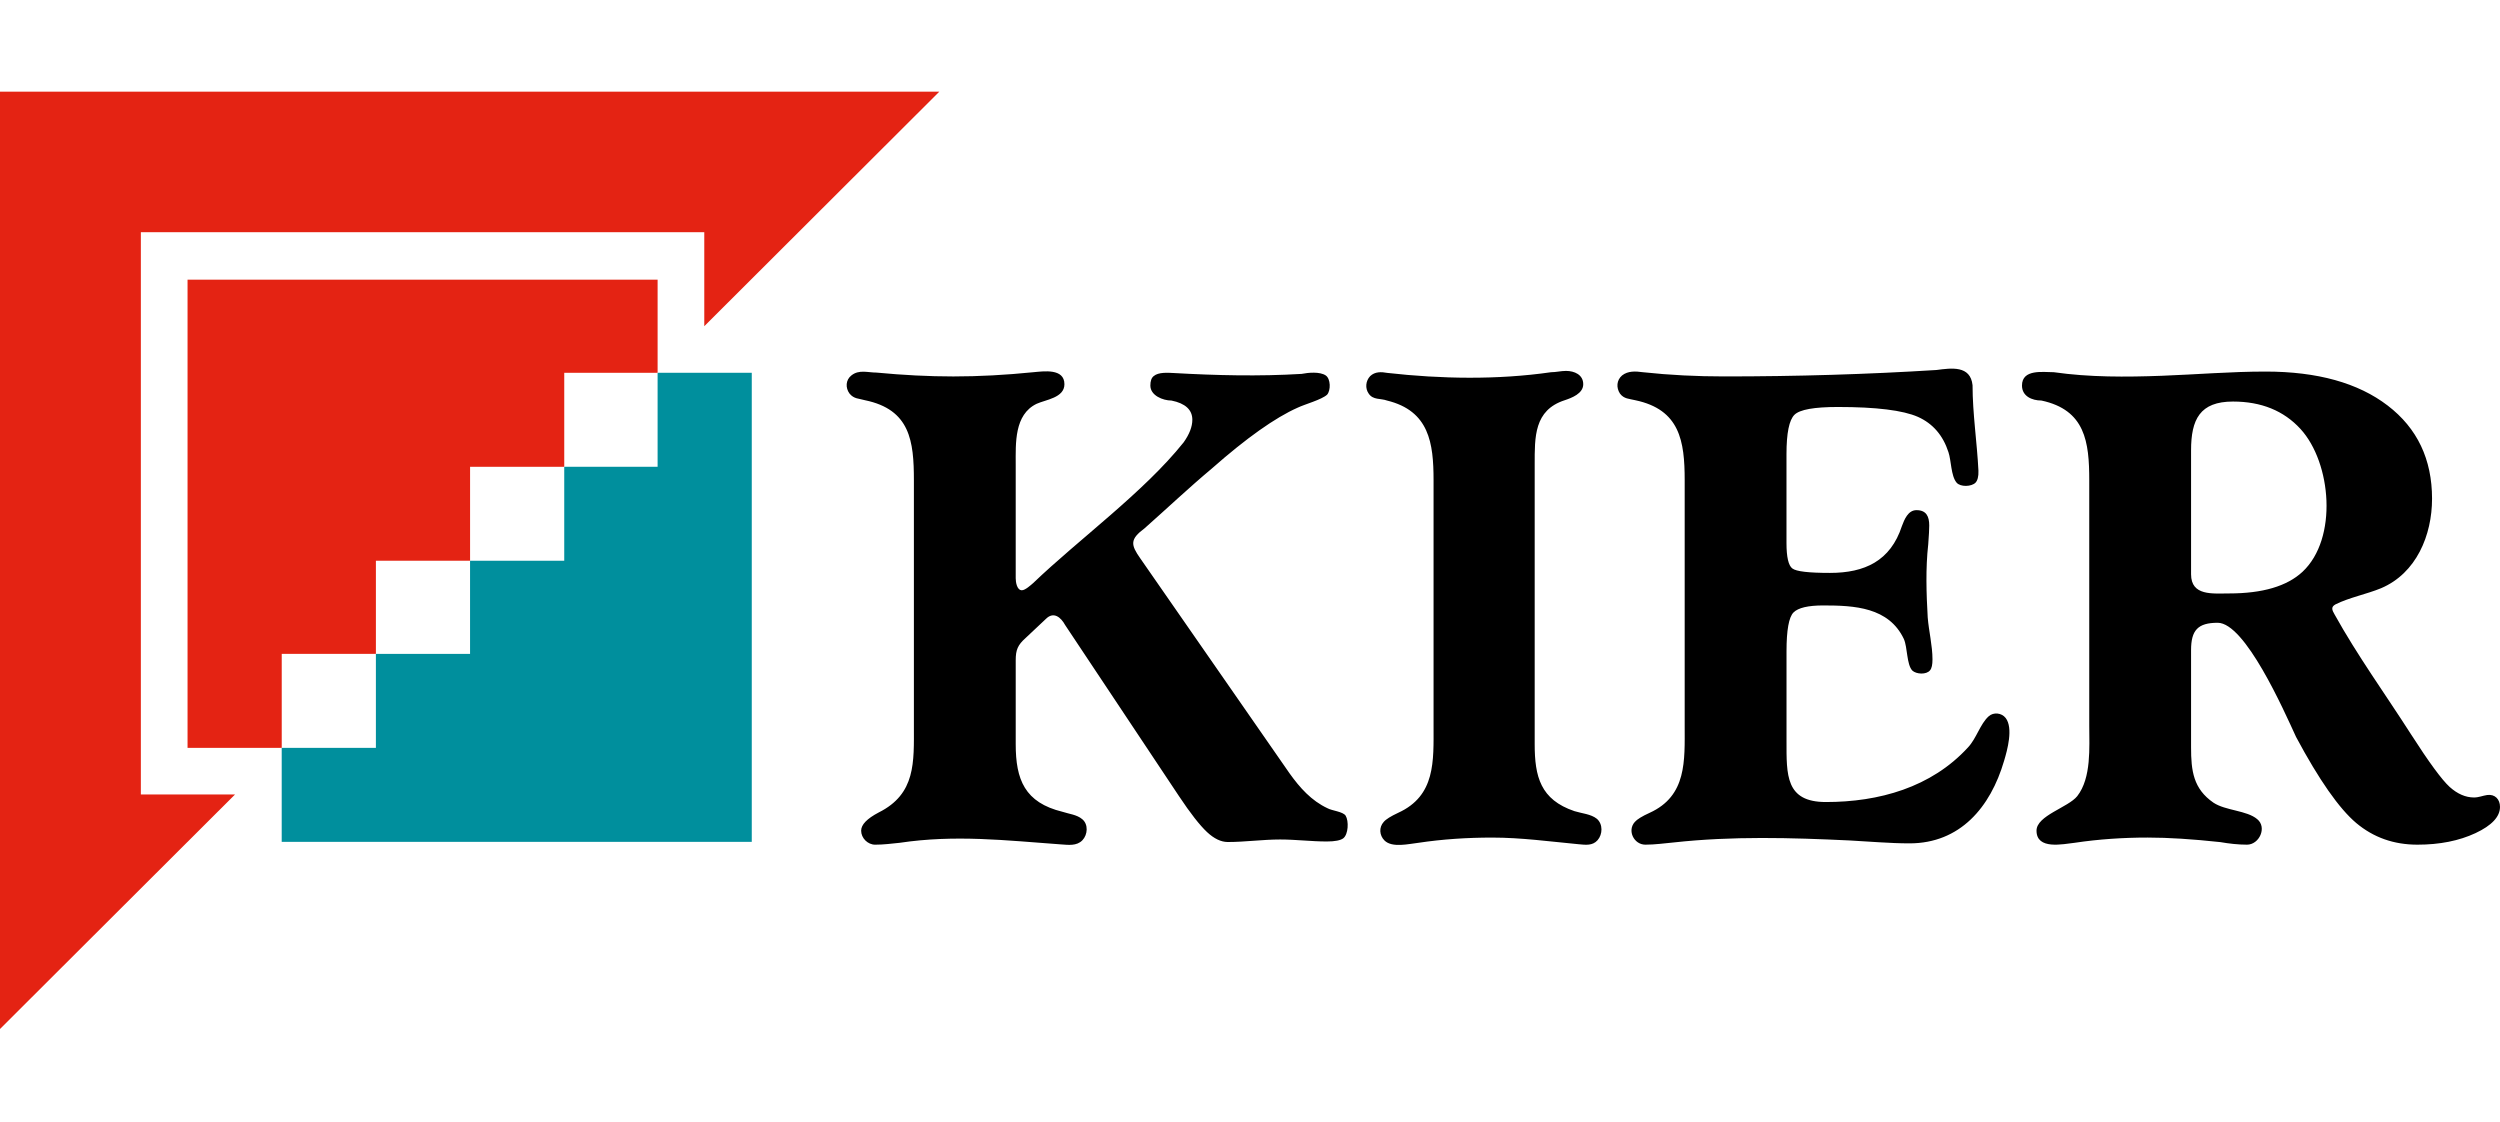 <?xml version="1.0" encoding="UTF-8"?>
<svg xmlns="http://www.w3.org/2000/svg" width="1500" height="673" viewBox="0 0 1500 673" fill="none">
  <path d="M169.023 505.114H451.06V223.666H394.562V280.063H338.546V336.447H282.034V392.334H225.536V448.717H169.023V505.114Z" fill="#008F9D"></path>
  <path d="M394.565 167.781H112.528V448.718H169.04V392.335H225.539V336.449H282.05V280.065H338.549V223.668H394.565V167.781ZM563.591 55H0V617.4L141.026 476.676H84.513V139.327H422.566V195.724L563.591 55Z" fill="#E42313"></path>
  <path d="M548.336 435.374V288.182C548.336 264.611 546.074 245.743 519.025 240.143C515.262 239.04 512.394 239.427 509.706 236.129C507.181 232.724 507.349 227.909 510.905 225.205C515.455 221.604 520.777 223.552 525.892 223.552C541.815 225.069 557.132 225.87 571.995 225.87C587.298 225.87 603.29 225.014 619.945 223.333C626.08 222.781 638.654 220.85 638.654 230.546C638.654 238.684 627.445 239.787 621.999 242.269C608.475 248.779 609.426 266.034 609.426 278.585V346.954C609.426 349.12 610.086 354.154 613.146 354.154C615.132 354.154 618.564 351.01 619.943 349.809C647.283 323.59 686.327 295.302 710.205 265.386C713.652 260.517 715.403 256.007 715.403 251.856C715.403 245.87 711.198 242.008 702.871 240.325C697.756 240.325 690.215 237.33 690.215 231.333C690.215 228.615 690.875 226.671 692.282 225.609C695.08 223.235 700.664 223.622 704.194 223.813C729.837 225.26 755.247 225.882 780.931 224.338C785.012 223.536 791.933 222.891 795.462 225.276C798.429 227.333 798.523 234.227 796.264 236.806C792.969 239.828 782.891 242.544 778.603 244.599C765.092 250.599 747.9 262.791 727.109 281.108C713.35 292.624 700.143 305.12 686.686 317.037C677.89 323.56 678.401 326.843 684.166 335.022L773.752 464.036C779.873 472.602 786.822 480.422 796.528 484.96C799.174 486.434 805.793 486.946 807.392 489.414C809.338 492.616 809.045 500.641 805.918 503.014C804.265 504.214 800.983 504.89 796.116 504.89C786.782 504.89 777.449 503.69 768.101 503.69C757.568 503.69 747.09 505.207 736.64 505.207C732.655 505.207 728.464 503.221 724.19 499.221C719.861 495.152 714.263 488.022 707.398 477.691L639.07 375.007C636.518 370.304 632.122 366.745 627.545 371.339L615.288 382.87C610.656 387.022 609.429 389.918 609.429 396.139V446.522C609.429 467.776 614.805 481.541 637.54 487.085C641.346 488.368 646.102 488.755 649.328 491.499C653.107 494.576 652.65 500.823 649.445 504.147C646.014 507.721 640.966 506.934 636.458 506.629C603.438 504.245 573.177 500.685 539.744 505.691C534.849 506.199 530.024 506.81 525.088 506.81C520.635 506.81 516.692 502.851 516.692 498.409C516.692 494.769 520.221 491.168 527.211 487.486C549.601 476.314 548.336 457.277 548.336 435.374ZM860.135 435.378V288.185C860.135 265.786 857.528 246.532 832.217 240.326C828.301 238.918 823.89 240.091 821.243 236.202C818.941 232.988 819.41 228.492 822.098 225.678C824.967 222.918 828.785 223.07 832.425 223.747C864.645 227.375 898.478 227.968 930.601 223.333C933.591 223.333 936.584 222.546 939.604 222.546C944.595 222.546 949.944 224.783 949.944 230.546C949.944 236.173 942.981 238.739 938.804 240.146C920.371 246.104 920.812 262.31 920.812 278.585V446.522C920.812 465.955 924.259 479.789 944.663 486.685C948.992 488.049 954.604 488.421 958.119 491.278C961.839 494.464 961.621 500.643 958.518 504.146C955.512 507.54 951.321 506.919 947.254 506.547C929.938 504.921 912.787 502.548 895.292 502.548C880.512 502.548 865.65 503.486 851.008 505.691C845.3 506.324 835.277 508.861 830.687 504.283C827.627 501.206 827.256 496.421 830.233 493.153C831.558 491.554 834.493 489.748 838.891 487.691C861.446 477.43 860.135 456.632 860.135 435.378ZM1010.81 435.298V288.105C1010.81 264.616 1007.9 245.748 981.171 240.135C977.615 239.24 974.374 239.419 971.961 236.121C969.671 232.591 969.922 228.108 973.243 225.267C976.815 222.424 981.474 222.741 985.693 223.324C1001.88 225.075 1018.17 225.861 1034.46 225.861C1078.01 225.861 1120.5 224.591 1161.87 221.999C1170.77 220.841 1182.27 219.117 1183.53 231.129C1183.53 248.149 1186.23 265.403 1187.06 282.437C1187.22 285.967 1186.46 288.367 1185.34 289.568C1182.95 292.066 1176.25 292.312 1173.94 289.568C1170.53 285.485 1170.77 276.258 1169.07 271.306C1165.8 261.183 1159.68 254.121 1150.75 250.121C1141.76 246.176 1125.78 244.19 1102.73 244.19C1088.54 244.19 1079.88 245.723 1076.69 248.853C1073.49 251.996 1071.89 259.859 1071.89 272.506V325.814C1071.89 334.296 1073.09 339.358 1075.42 341.082C1077.75 342.888 1085.27 343.744 1098 343.744C1118.75 343.744 1134.29 336.642 1141.15 315.622C1142.6 311.786 1144.79 306.091 1149.89 306.091C1155.81 306.091 1157.54 309.884 1157.54 315.291C1157.54 317.484 1157.35 321.221 1156.94 326.559C1155.31 341.055 1155.82 356.254 1156.63 370.474C1157.29 378.695 1159.49 387.384 1159.49 395.645C1159.49 398.789 1159.04 400.983 1158.03 402.169C1155.86 404.941 1149.76 404.57 1147.38 402.326C1143.93 398.658 1144.55 388.423 1142.32 383.402C1133.27 364.3 1112.63 363.266 1093.95 363.266C1084.83 363.266 1078.9 364.673 1076.11 367.472C1073.31 370.272 1071.91 378.065 1071.91 390.795V444.503C1071.91 465.04 1071.27 481.218 1095.55 481.218C1127.33 481.218 1158.76 472.502 1180.81 448.434C1185.85 443.096 1188.12 434.338 1193.2 429.787C1196.14 427.14 1200.99 427.691 1203.39 430.779C1208.08 436.862 1204.36 450.117 1202.45 456.503C1194.29 484.419 1176 506.017 1145.72 506.017C1133.75 506.017 1121.8 504.899 1109.88 504.278C1074.36 502.608 1039.56 501.587 1004.16 505.477C998.547 506.001 992.894 506.803 987.242 506.803C980.375 506.803 976.171 498.348 980.913 493.149C982.238 491.616 985.242 489.743 989.792 487.687C1012.21 477.494 1010.81 456.359 1010.81 435.298ZM1314.64 270.194V344.549C1314.64 357.707 1327.61 356.065 1337.47 356.065C1357.51 356.065 1372.18 351.748 1381.5 343.086C1402.82 323.156 1398.89 277.697 1380.3 257.381C1370.25 246.402 1356.73 240.927 1339.81 240.927C1319.93 240.927 1314.64 251.657 1314.64 270.194ZM1253.55 435.372V288.18C1253.55 265.173 1251.2 245.96 1224.84 240.319C1219.19 240.319 1213.19 237.739 1213.19 231.327C1213.19 221.286 1225.84 223.327 1232.3 223.327C1253.63 226.389 1275.63 226.263 1297.1 225.465C1317.85 224.691 1338.56 222.94 1359.33 222.94C1390.42 222.94 1414.87 229.739 1432.6 243.325C1450.38 256.924 1459.23 275.585 1459.23 299.226C1459.23 321.101 1449.84 343.954 1428.6 352.947C1420.09 356.466 1409.52 358.519 1401.36 362.588C1398.31 364.203 1399.3 366.146 1400.75 368.671C1414.37 393.249 1431.36 416.751 1446.52 440.446C1457.37 457.356 1465.11 467.894 1469.77 472.142C1474.43 476.348 1479.36 478.486 1484.42 478.486C1487.26 478.486 1489.58 477.41 1492.27 477.012C1497.01 476.351 1500 479.604 1500 484.142C1500 490.018 1495.08 495.287 1485.29 499.879C1475.42 504.486 1463.84 506.804 1450.45 506.804C1436.25 506.804 1424.08 502.472 1413.74 493.811C1403.49 485.149 1391.43 467.964 1377.64 442.172C1370.2 425.98 1347.08 373.665 1330.62 373.665C1318.68 373.665 1314.64 378.175 1314.64 390.064V448.434C1314.64 462.433 1315.96 473.26 1328.09 481.618C1335.36 486.432 1348.11 486.212 1354.33 491.494C1360.38 496.418 1355.56 506.804 1348.19 506.804C1342.94 506.804 1337.4 506.17 1332.22 505.271C1315.56 503.476 1301.04 502.538 1288.65 502.538C1273.99 502.538 1259.26 503.504 1244.77 505.681C1237.87 506.424 1221.91 510.082 1221.91 498.399C1221.91 489.338 1240.92 484.482 1246.35 477.683C1254.93 466.704 1253.55 448.24 1253.55 435.372Z" fill="black"></path>
</svg>
